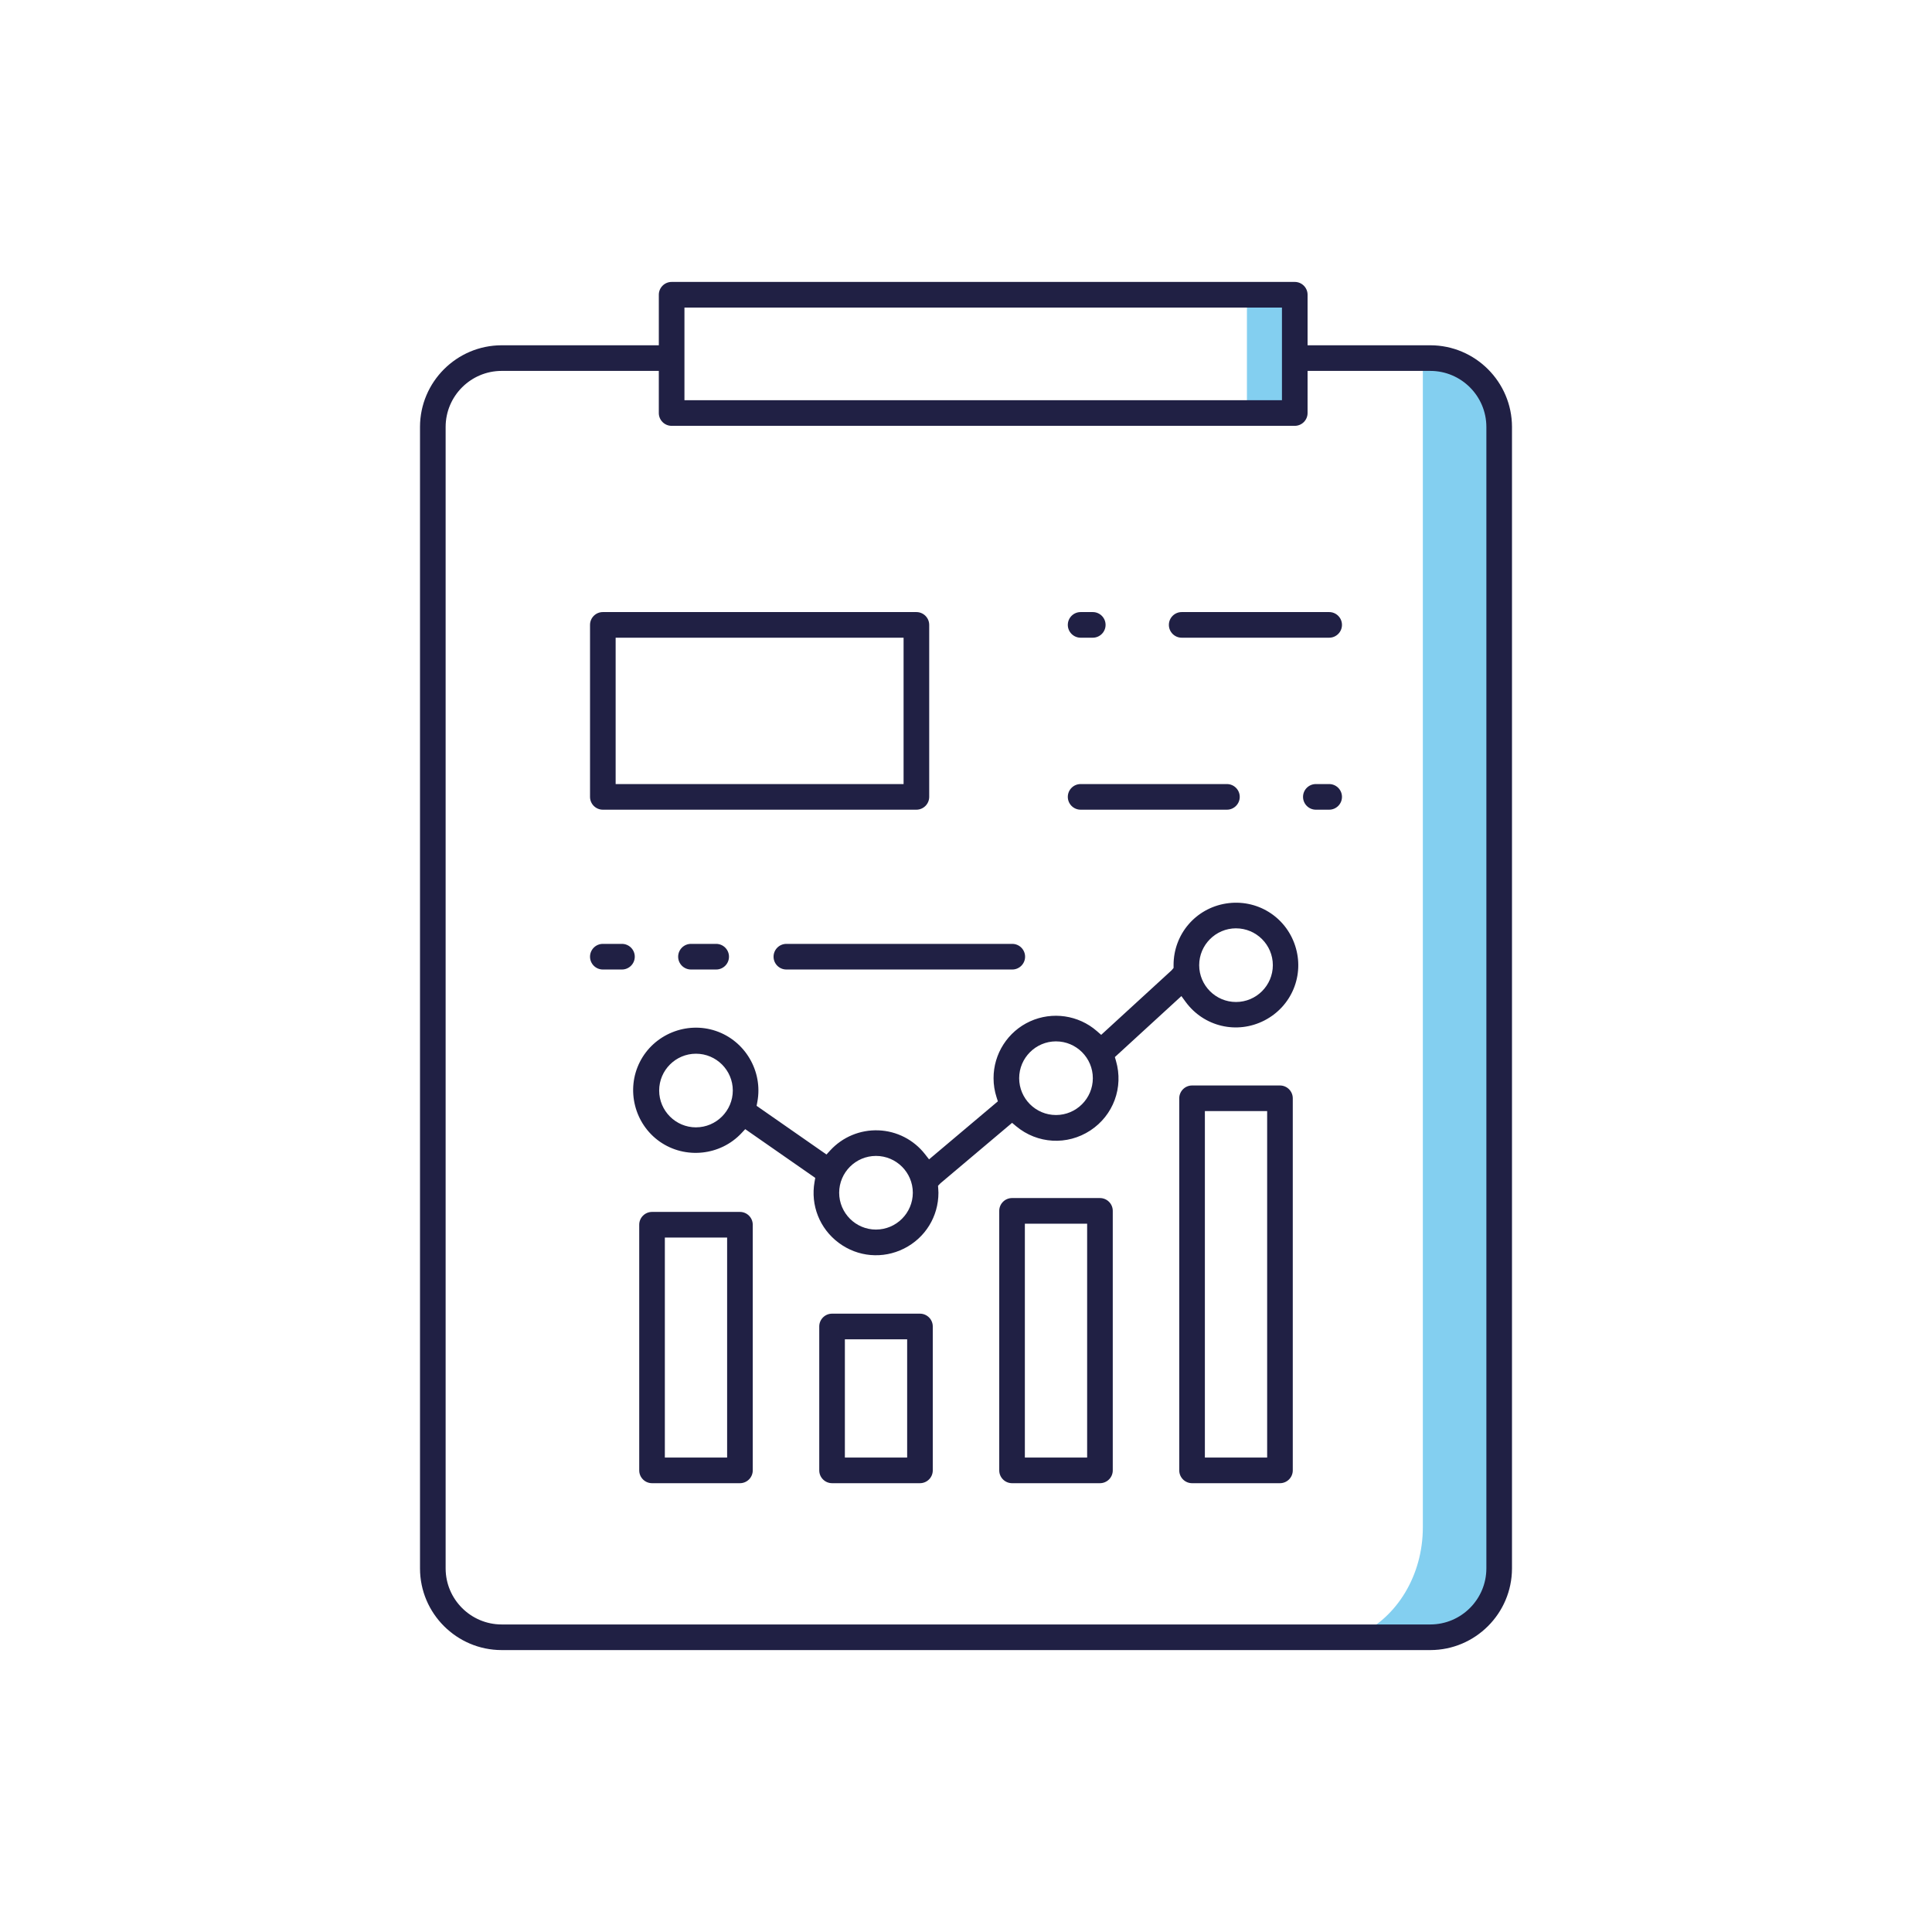<?xml version="1.0" encoding="utf-8"?>
<!-- Generator: Adobe Illustrator 25.4.1, SVG Export Plug-In . SVG Version: 6.00 Build 0)  -->
<svg version="1.1" id="Ebene_1" xmlns="http://www.w3.org/2000/svg" xmlns:xlink="http://www.w3.org/1999/xlink" x="0px" y="0px"
	 viewBox="0 0 500 500" style="enable-background:new 0 0 500 500;" xml:space="preserve">
<style type="text/css">
	.st0{fill:#83CFF0;}
	.st1{fill:#202044;}
	.st2{fill:#82CEF1;}
	.st3{fill:#202144;}
	.st4{fill:#212044;}
</style>
<g>
	<path class="st0" d="M371.912,94.916h-3.681v270.324v9.153v20.865c0,12.556-6.784,23.299-16.405,27.779
		h15.709c12.096,0,21.901-9.806,21.901-21.901V112.439C389.436,102.761,381.59,94.916,371.912,94.916z"/>
	<path class="st0" d="M331.608,107.446h-8.902V77.786h10.465v28.097
		C333.171,106.746,332.471,107.446,331.608,107.446z"/>
	<g>
		<path class="st1" d="M317.29,233.827c-7.878,1.265-13.586,7.974-13.572,15.954l0.002,0.727l-0.528,0.621
			l-18.207,16.688l-1.11-0.969c-4.758-4.154-11.549-5.139-17.296-2.523
			c-5.752,2.616-9.459,8.389-9.448,14.709v0.003c0,1.68,0.262,3.34,0.777,4.93l0.341,1.055
			l-17.81,15.018l-1.054-1.348c-2.919-3.73-7.305-5.976-12.032-6.162
			c-4.738-0.18-9.284,1.706-12.489,5.191l-0.973,1.059l-18.082-12.595l0.195-1.046
			c1.469-7.881-3.15-15.765-10.745-18.336c-7.599-2.568-16.054,0.882-19.671,8.035
			c-3.623,7.157-1.401,16.019,5.166,20.617c6.568,4.592,15.657,3.652,21.14-2.195l0.973-1.039
			l18.12,12.614l-0.183,1.036c-1.07,6.056,1.327,12.099,6.259,15.771
			c4.93,3.678,11.406,4.241,16.901,1.48c5.496-2.761,8.907-8.296,8.904-14.445
			c0-0.322-0.024-0.64-0.048-0.962l-0.061-0.837l0.634-0.656l18.534-15.633l1.06,0.885
			c5.495,4.573,13.2,5.007,19.177,1.097c5.977-3.916,8.648-11.157,6.647-18.02l-0.286-0.981
			l17.218-15.784l1.088,1.487c4.713,6.442,13.287,8.466,20.382,4.827
			c7.102-3.646,10.45-11.79,7.964-19.369C332.693,237.144,325.179,232.569,317.29,233.827z
			 M180.123,291.756l-0.003,0.003c-5.253,0-9.528-4.277-9.528-9.531c0-5.255,4.275-9.528,9.528-9.528
			c5.255,0,9.53,4.273,9.53,9.528C189.641,287.476,185.368,291.749,180.123,291.756z M226.709,318.21
			l-0.005,0.003c-5.253,0-9.528-4.277-9.528-9.531c0-5.255,4.275-9.531,9.528-9.531
			c5.256,0,9.533,4.277,9.533,9.531C236.229,313.934,231.954,318.207,226.709,318.21z M273.293,288.567
			c-5.256,0-9.533-4.273-9.533-9.528c0.003-5.252,4.28-9.528,9.53-9.535l0.003,0.003
			c5.256,0,9.531,4.273,9.531,9.528S278.549,288.567,273.293,288.567z M319.877,259.316
			c-5.255,0-9.53-4.277-9.53-9.531c0.003-5.255,4.278-9.531,9.528-9.535l0.002,0.003
			c5.256,0,9.531,4.277,9.531,9.531C329.409,255.039,325.134,259.316,319.877,259.316z"/>
		<path class="st1" d="M331.254,280.921H308.505c-1.828,0-3.316,1.49-3.316,3.318v96.296
			c0,1.828,1.488,3.314,3.316,3.314h22.749c1.828,0,3.316-1.487,3.316-3.314v-96.296
			C334.57,282.411,333.082,280.921,331.254,280.921z M327.938,377.217h-16.117v-89.664h16.117V377.217z"/>
		<path class="st1" d="M284.667,310.056h-22.749c-1.828,0-3.316,1.487-3.316,3.314v67.165
			c0,1.828,1.488,3.314,3.316,3.314h22.749c1.828,0,3.316-1.487,3.316-3.314v-67.165
			C287.983,311.543,286.494,310.056,284.667,310.056z M281.351,377.217h-16.117v-60.529h16.117V377.217z"/>
		<path class="st1" d="M238.086,339.976h-22.749c-1.828,0-3.316,1.487-3.316,3.314v37.244
			c0,1.828,1.488,3.314,3.316,3.314h22.749c1.828,0,3.316-1.487,3.316-3.314v-37.244
			C241.402,341.463,239.913,339.976,238.086,339.976z M234.77,377.217h-16.117v-30.609h16.117V377.217z"/>
		<path class="st1" d="M191.495,313.644h-22.749c-1.828,0-3.316,1.487-3.316,3.314v63.577
			c0,1.828,1.488,3.314,3.316,3.314h22.749c1.828,0,3.316-1.487,3.316-3.314v-63.577
			C194.811,315.131,193.323,313.644,191.495,313.644z M188.179,377.217h-16.117v-56.941h16.117V377.217z"/>
		<path class="st1" d="M343.988,202.915h-3.448c-1.828,0-3.316,1.487-3.316,3.314
			c0,1.828,1.488,3.318,3.316,3.318h3.448c1.828,0,3.314-1.49,3.314-3.318
			C347.302,204.402,345.815,202.915,343.988,202.915z"/>
		<path class="st1" d="M279.664,209.547h37.864c1.828,0,3.316-1.49,3.316-3.318
			c0-1.828-1.488-3.314-3.316-3.314h-37.864c-1.828,0-3.316,1.487-3.316,3.314
			C276.348,208.058,277.837,209.547,279.664,209.547z"/>
		<path class="st1" d="M343.988,158.405h-38.168c-1.828,0-3.316,1.487-3.316,3.314
			c0,1.828,1.488,3.318,3.316,3.318h38.168c1.828,0,3.314-1.49,3.314-3.318
			C347.302,159.892,345.815,158.405,343.988,158.405z"/>
		<path class="st1" d="M279.664,165.037h3.144c1.828,0,3.316-1.49,3.316-3.318
			c0-1.828-1.488-3.314-3.316-3.314h-3.144c-1.828,0-3.316,1.487-3.316,3.314
			C276.348,163.547,277.837,165.037,279.664,165.037z"/>
		<path class="st1" d="M200.196,247.593c0,1.828,1.488,3.314,3.316,3.314h58.466
			c1.828,0,3.316-1.487,3.316-3.314c0-1.828-1.488-3.318-3.316-3.318h-58.466
			C201.684,244.275,200.196,245.765,200.196,247.593z"/>
		<path class="st1" d="M178.821,244.275c-1.828,0-3.316,1.49-3.316,3.318c0,1.828,1.488,3.314,3.316,3.314
			h6.524c1.828,0,3.316-1.487,3.316-3.314c0-1.828-1.488-3.318-3.316-3.318H178.821z"/>
		<path class="st1" d="M160.963,244.275h-4.949c-1.828,0-3.316,1.49-3.316,3.318
			c0,1.828,1.488,3.314,3.316,3.314h4.949c1.828,0,3.316-1.487,3.316-3.314
			C164.279,245.765,162.791,244.275,160.963,244.275z"/>
		<path class="st1" d="M156.014,209.547h81.148c1.828,0,3.316-1.49,3.316-3.318v-44.51
			c0-1.828-1.488-3.314-3.316-3.314h-81.148c-1.828,0-3.316,1.487-3.316,3.314v44.51
			C152.698,208.058,154.186,209.547,156.014,209.547z M159.329,165.037h74.517v37.878h-74.517V165.037z"/>
		<path class="st1" d="M370.18,89.358h-31.78V76.277c0-1.828-1.488-3.314-3.316-3.314H173.819
			c-1.828,0-3.316,1.487-3.316,3.314v13.081h-40.684c-11.633,0.013-21.11,9.49-21.121,21.126v295.434
			c0.011,11.633,9.488,21.106,21.122,21.119h240.358c11.633-0.013,21.11-9.486,21.124-21.122V110.48
			C391.288,98.851,381.811,89.374,370.18,89.358z M177.135,79.595h154.633v23.98H177.135V79.595z
			 M384.67,405.918c-0.011,7.984-6.511,14.484-14.49,14.49h-240.361
			c-7.982-0.006-14.481-6.507-14.489-14.49V110.48c0.008-7.98,6.507-14.481,14.487-14.49h40.683
			v10.902c0,1.828,1.488,3.314,3.316,3.314h161.268c1.828,0,3.316-1.487,3.316-3.314V95.99h31.779
			c7.98,0.006,14.481,6.507,14.492,14.487V405.918z"/>
	</g>
</g>
</svg>
